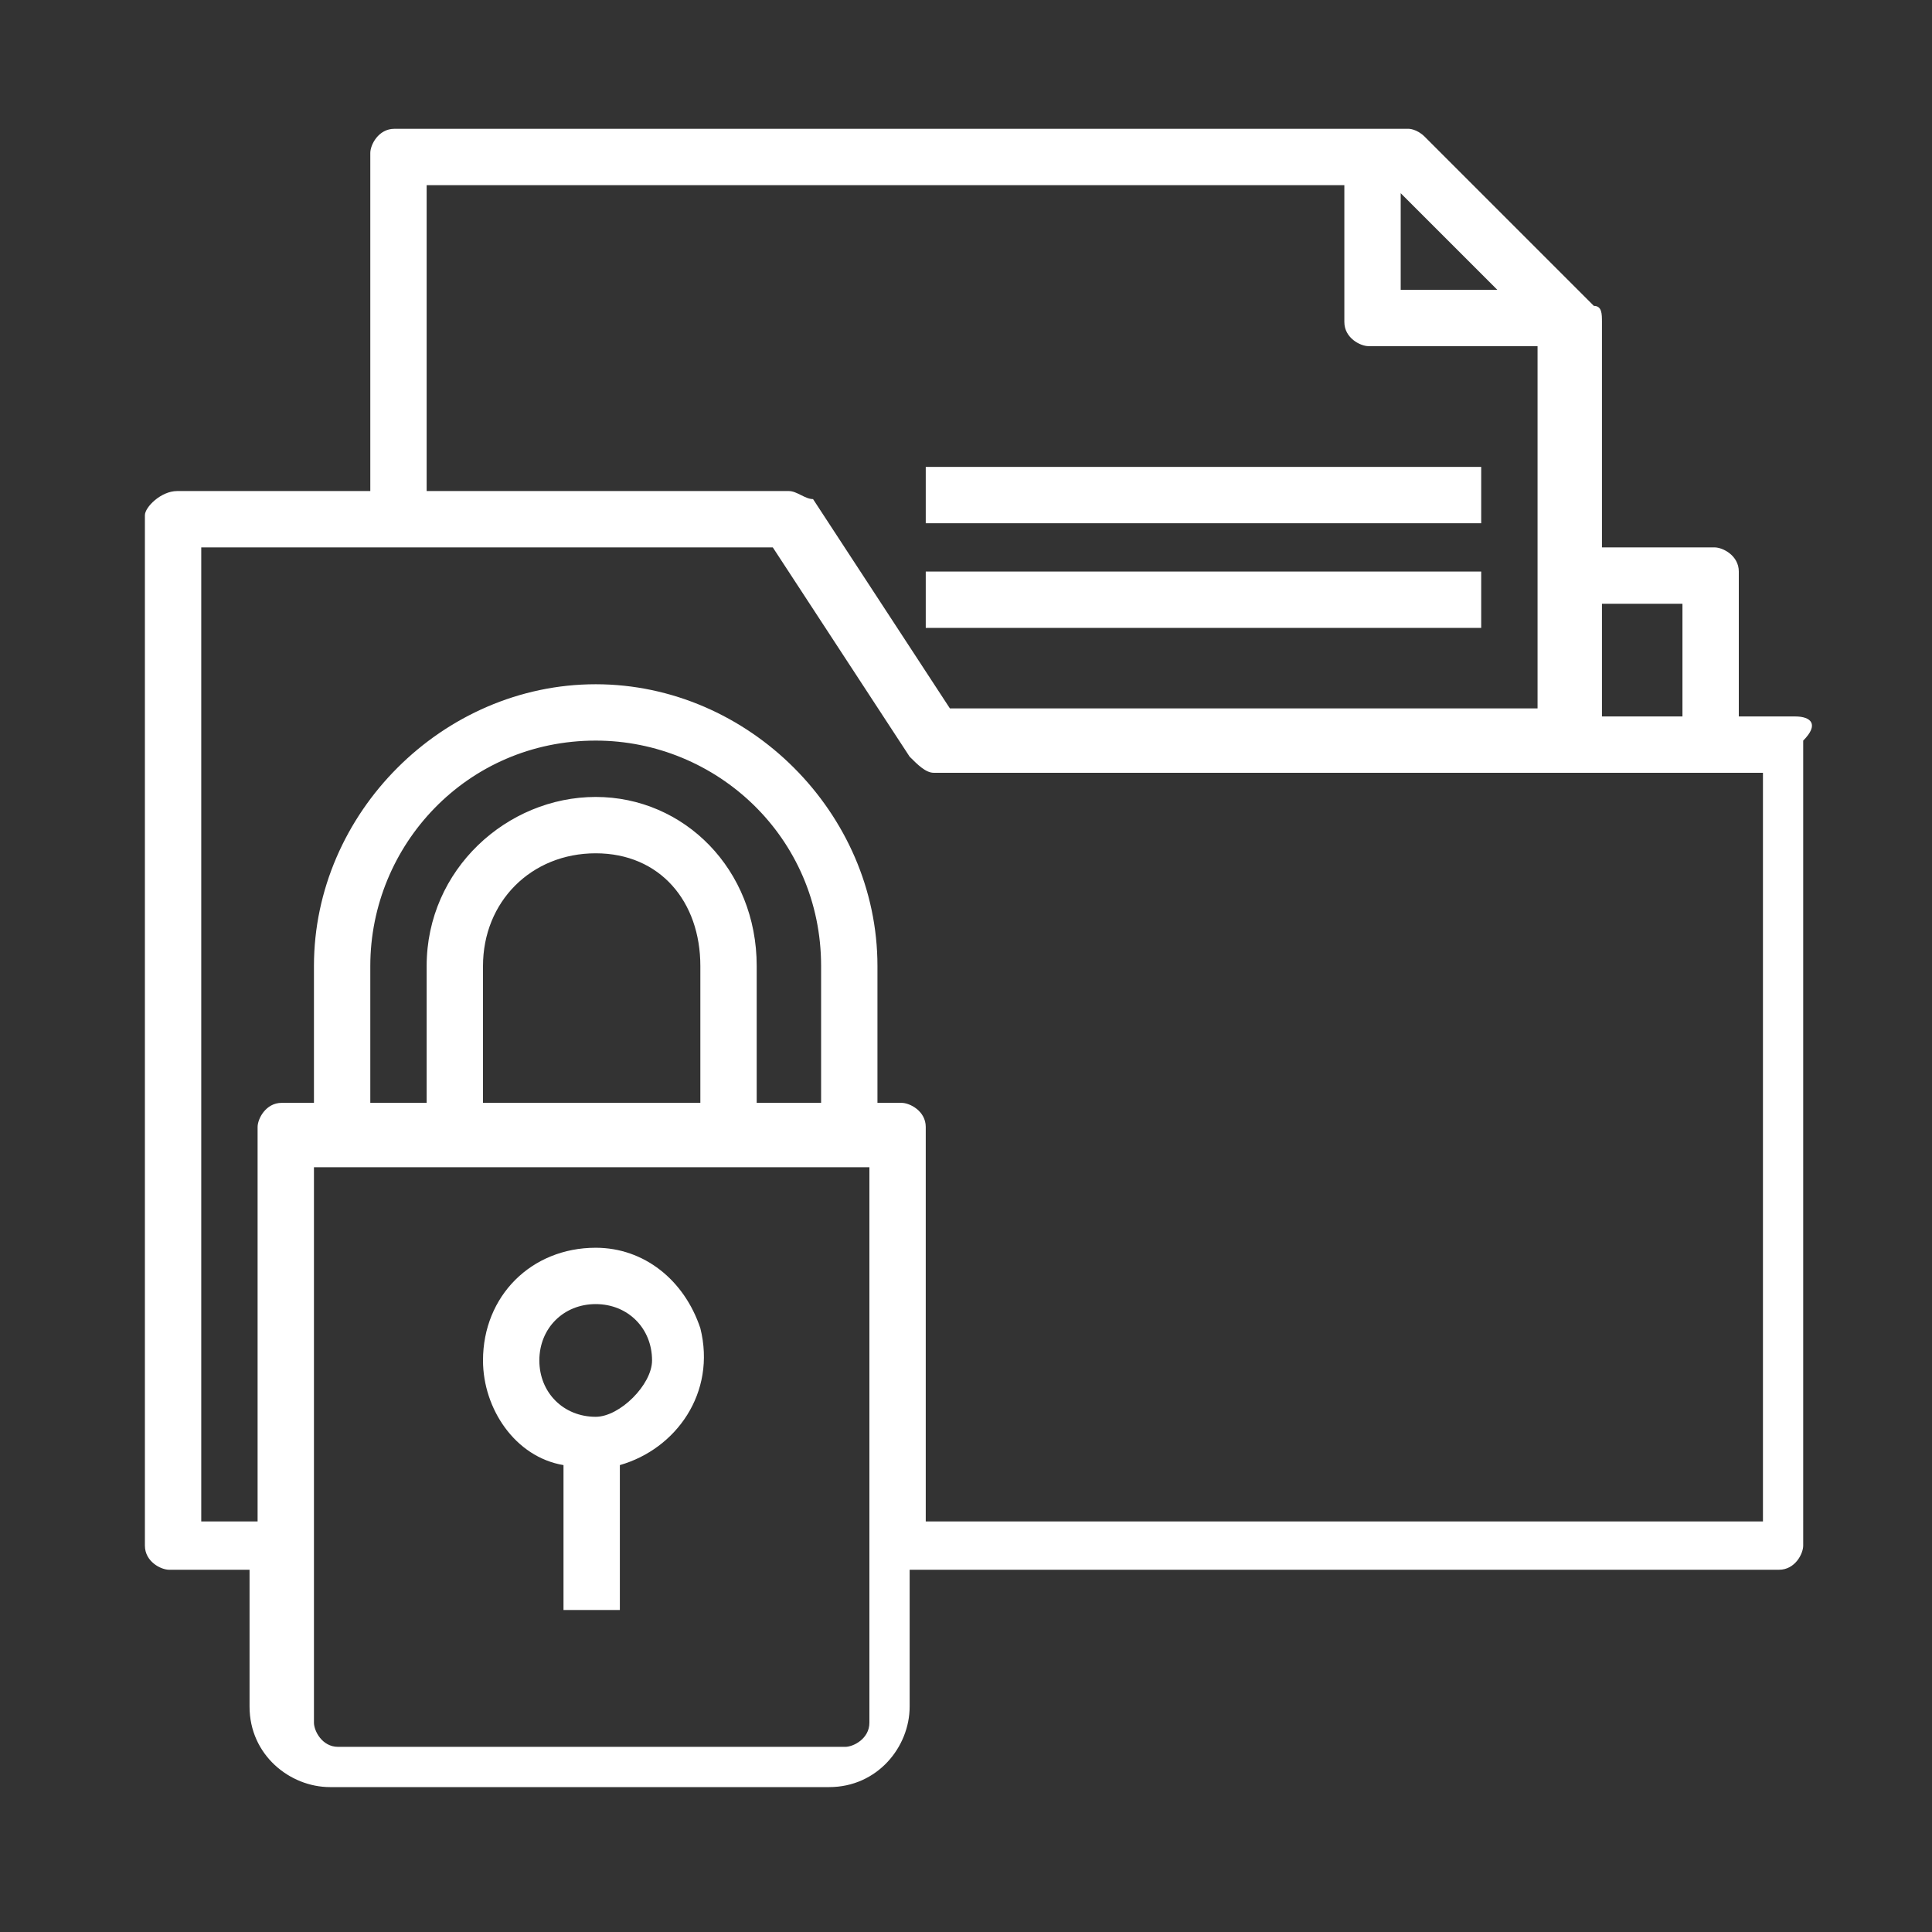 <?xml version="1.0" encoding="utf-8"?>
<!-- Generator: Adobe Illustrator 25.2.1, SVG Export Plug-In . SVG Version: 6.00 Build 0)  -->
<svg version="1.1" id="Capa_1" xmlns="http://www.w3.org/2000/svg" xmlns:xlink="http://www.w3.org/1999/xlink" x="0px" y="0px"
	 viewBox="0 0 24 24" style="enable-background:new 0 0 24 24;" xml:space="preserve">
<rect x="0" y="0" width="24" height="24" fill="#333333" stroke="none"/>
<style type="text/css">
	.st0{fill:#FFFFFF;}
	.st1{clip-path:url(#SVGID_2_);fill:#FFFFFF;}
</style>
<rect x="11.5" y="5.8" class="st0" width="6.9" height="0.7"/>
<rect x="11.5" y="7.1" class="st0" width="6.9" height="0.7"/>
<g>
	<defs>
		<rect id="SVGID_1_" x="1.8" y="1.6" width="20.8" height="20.8"/>
	</defs>
	<clipPath id="SVGID_2_">
		<use xlink:href="#SVGID_1_"  style="overflow:visible;"/>
	</clipPath>
	<path class="st1" d="M21.9,18.9H11.5v-4.9c0-0.2-0.2-0.3-0.3-0.3h-0.3V12c0-1.9-1.6-3.5-3.5-3.5S3.9,10.1,3.9,12v1.7H3.5
		c-0.2,0-0.3,0.2-0.3,0.3v4.9H2.5V6.8h7.1l1.7,2.6c0.1,0.1,0.2,0.2,0.3,0.2h10.3V18.9z M8.7,12v1.7H6V12c0-0.8,0.6-1.4,1.4-1.4
		S8.7,11.2,8.7,12 M7.4,9.9c-1.1,0-2.1,0.9-2.1,2.1v1.7H4.6V12c0-1.5,1.2-2.8,2.8-2.8c1.5,0,2.8,1.2,2.8,2.8v1.7H9.4V12
		C9.4,10.8,8.5,9.9,7.4,9.9 M10.8,21.4c0,0.2-0.2,0.3-0.3,0.3H4.2c-0.2,0-0.3-0.2-0.3-0.3v-6.9h6.9V21.4z M5.3,2.3h11.4V4
		c0,0.2,0.2,0.3,0.3,0.3h2.1v4.5h-7.3l-1.7-2.6C10,6.2,9.9,6.1,9.8,6.1H5.3V2.3z M17.4,2.4l1.2,1.2h-1.2V2.4z M19.9,7.5h1v1.4h-1
		V7.5z M22.3,8.9h-0.7V7.1c0-0.2-0.2-0.3-0.3-0.3h-1.4V4c0-0.1,0-0.2-0.1-0.2l-2.1-2.1c-0.1-0.1-0.2-0.1-0.2-0.1H4.9
		c-0.2,0-0.3,0.2-0.3,0.3v4.2H2.2C2,6.1,1.8,6.3,1.8,6.4v12.8c0,0.2,0.2,0.3,0.3,0.3h1v1.7c0,0.6,0.5,1,1,1h6.2c0.6,0,1-0.5,1-1
		v-1.7h10.8c0.2,0,0.3-0.2,0.3-0.3V9.2C22.6,9,22.5,8.9,22.3,8.9"/>
	<path class="st1" d="M7.4,17.6c-0.4,0-0.7-0.3-0.7-0.7c0-0.4,0.3-0.7,0.7-0.7s0.7,0.3,0.7,0.7C8.1,17.2,7.7,17.6,7.4,17.6
		 M7.4,15.5c-0.8,0-1.4,0.6-1.4,1.4c0,0.6,0.4,1.2,1,1.3V20h0.7v-1.8c0.7-0.2,1.2-0.9,1-1.7C8.5,15.9,8,15.5,7.4,15.5"/>
</g>
</svg>
